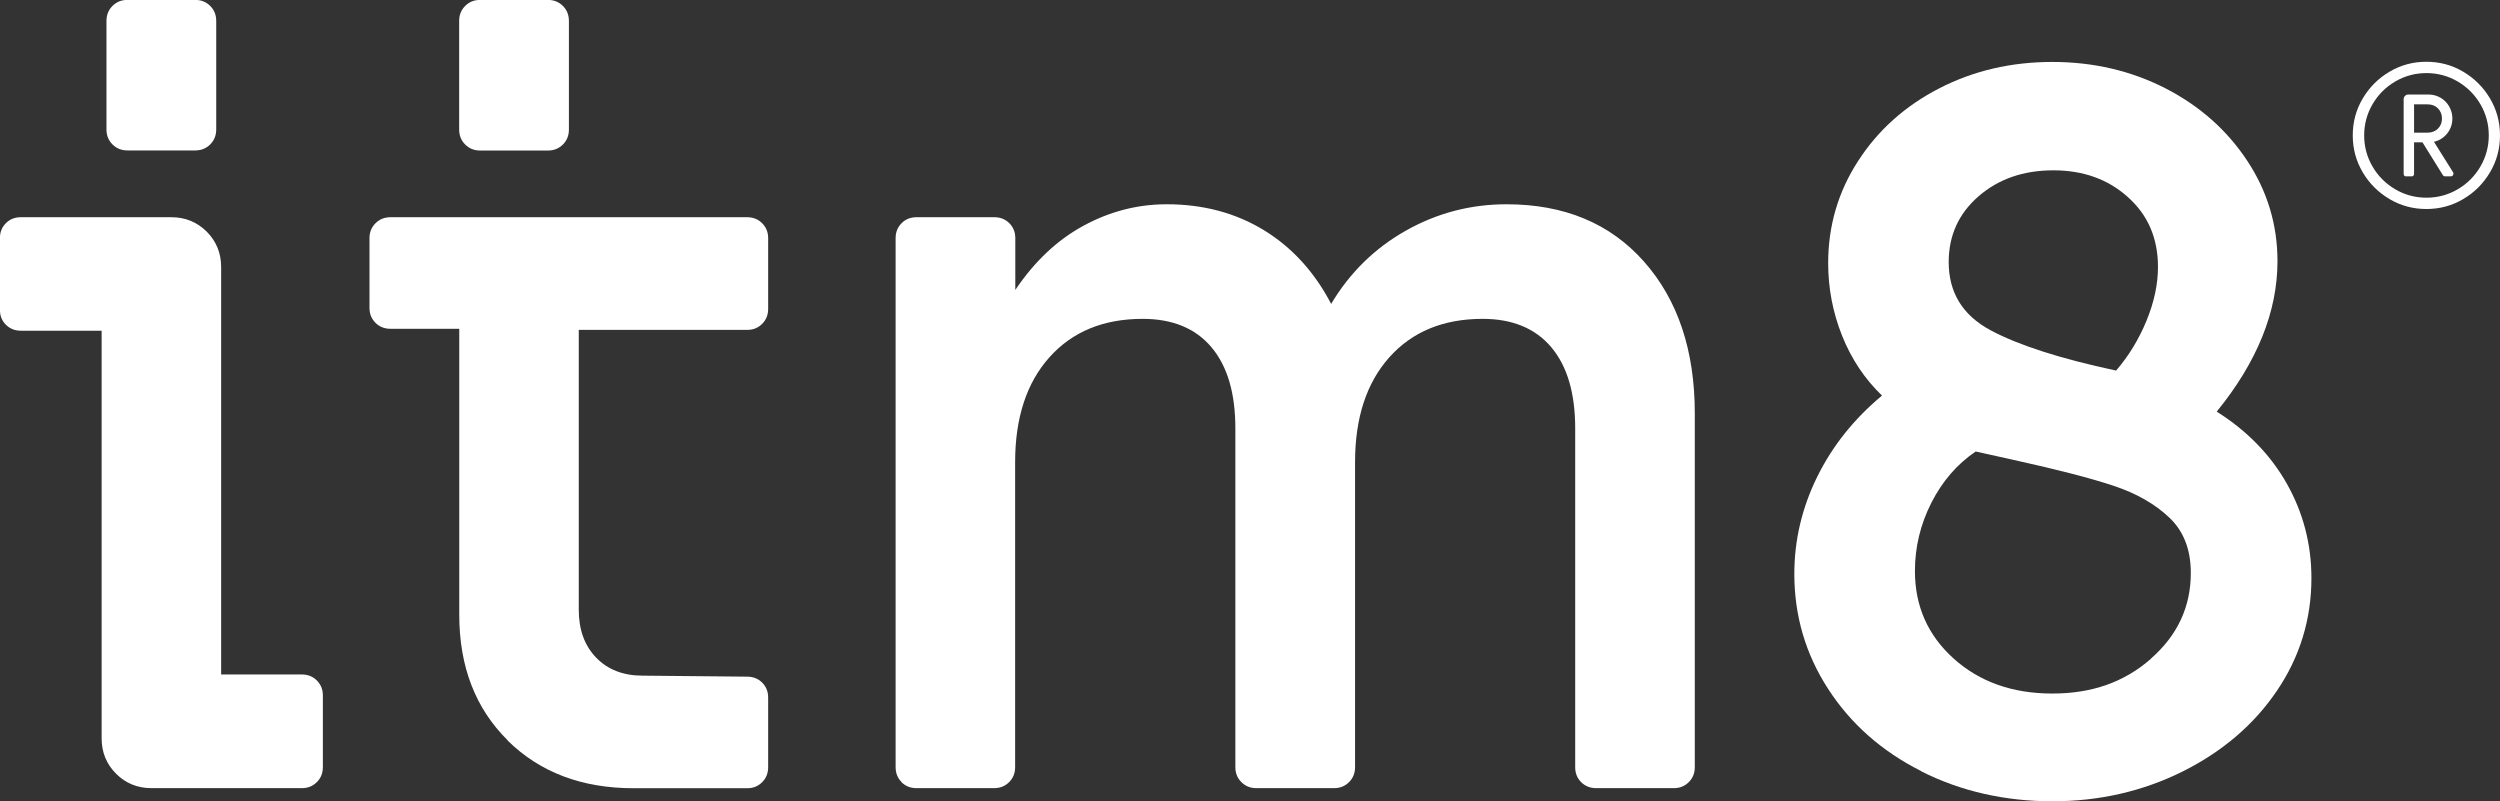<?xml version="1.0" encoding="UTF-8"?>
<svg id="Layer_1" data-name="Layer 1" xmlns="http://www.w3.org/2000/svg" viewBox="0 0 274.03 87.8">
  <rect x="0" y="0" width="274.03" height="87.8" fill="#333333" stroke="none"/>
  <defs>
    <style>
      .cls-1 {
        fill: #fff;
        stroke-width: 0px;
      }
    </style>
  </defs>
  <path class="cls-1" d="M98.83,85.73c-.44-.44-.66-.98-.66-1.64V26.1c0-.65.22-1.2.66-1.64.44-.44.98-.65,1.64-.65h8.52c.66,0,1.2.22,1.64.65.44.44.66.98.66,1.64v5.68c2.11-3.13,4.6-5.48,7.48-7.04,2.87-1.56,5.91-2.35,9.12-2.35,4,0,7.55.95,10.65,2.84,3.09,1.89,5.55,4.59,7.37,8.08,2.04-3.42,4.77-6.1,8.19-8.03,3.42-1.93,7.1-2.89,11.03-2.89,6.33,0,11.36,2.09,15.07,6.28,3.71,4.19,5.57,9.74,5.57,16.65v38.77c0,.66-.22,1.2-.66,1.64-.44.44-.98.66-1.64.66h-8.52c-.65,0-1.2-.22-1.64-.66-.44-.44-.65-.98-.65-1.64v-37.13c0-3.86-.87-6.82-2.62-8.9-1.75-2.07-4.26-3.11-7.53-3.11-4.3,0-7.7,1.4-10.21,4.2-2.51,2.8-3.77,6.64-3.77,11.52v33.42c0,.66-.22,1.2-.66,1.64-.44.44-.98.66-1.64.66h-8.52c-.66,0-1.2-.22-1.64-.66-.44-.44-.66-.98-.66-1.64v-37.13c0-3.86-.87-6.82-2.62-8.9-1.75-2.07-4.26-3.11-7.54-3.11-4.3,0-7.7,1.4-10.21,4.2-2.51,2.8-3.77,6.64-3.77,11.52v33.42c0,.66-.22,1.2-.66,1.64-.44.44-.98.66-1.64.66h-8.52c-.66,0-1.2-.22-1.64-.66"/>
  <path class="cls-1" d="M235.28,35.16c.84-2.04,1.26-4,1.26-5.9,0-3.13-1.09-5.68-3.28-7.64-2.18-1.97-4.91-2.95-8.19-2.95s-6.01.95-8.19,2.84c-2.18,1.89-3.28,4.3-3.28,7.21,0,3.35,1.53,5.84,4.59,7.48,3.06,1.64,7.64,3.11,13.76,4.42,1.38-1.6,2.49-3.42,3.33-5.46M235.77,72.19c2.91-2.55,4.37-5.68,4.37-9.39,0-2.55-.78-4.57-2.35-6.06-1.57-1.49-3.6-2.66-6.11-3.49-2.51-.84-6.24-1.8-11.19-2.89l-3.93-.87c-2.04,1.38-3.66,3.26-4.86,5.62-1.2,2.37-1.8,4.86-1.8,7.48,0,3.86,1.42,7.06,4.26,9.61,2.84,2.55,6.44,3.82,10.81,3.82s7.9-1.27,10.81-3.82M210.6,84.53c-4.33-2.18-7.74-5.19-10.21-9.01-2.48-3.82-3.71-8.03-3.71-12.61,0-3.71.84-7.26,2.51-10.65,1.67-3.39,4.04-6.35,7.1-8.9-1.89-1.82-3.35-4-4.37-6.55-1.02-2.55-1.53-5.2-1.53-7.97,0-4.08,1.09-7.81,3.28-11.19,2.18-3.38,5.15-6.04,8.9-7.97,3.75-1.93,7.88-2.89,12.39-2.89s8.64.97,12.4,2.89c3.75,1.93,6.73,4.57,8.95,7.92,2.22,3.35,3.33,7.03,3.33,11.03,0,5.53-2.22,11.03-6.66,16.49,3.35,2.11,5.91,4.75,7.7,7.92,1.78,3.17,2.68,6.61,2.68,10.32,0,4.51-1.26,8.63-3.77,12.34-2.51,3.71-5.95,6.66-10.32,8.85-4.37,2.18-9.14,3.28-14.31,3.28s-10.03-1.09-14.36-3.28"/>
  <path class="cls-1" d="M12.72,84.8c-1.06-1.05-1.58-2.35-1.58-3.88v-44.67H2.29c-.66,0-1.2-.22-1.64-.65-.44-.44-.66-.98-.66-1.64v-7.86c0-.65.22-1.2.66-1.64.44-.44.98-.65,1.64-.65h16.49c1.53,0,2.82.53,3.88,1.58,1.05,1.06,1.58,2.35,1.58,3.88v44.66h8.85c.66,0,1.2.22,1.64.66.44.44.66.98.66,1.64v7.86c0,.66-.22,1.2-.66,1.64-.44.44-.98.66-1.64.66h-16.49c-1.53,0-2.82-.53-3.88-1.58"/>
  <path class="cls-1" d="M55.64,81.14c-3.53-3.49-5.3-8.08-5.3-13.76v-31.34h-7.54c-.66,0-1.2-.22-1.64-.65-.44-.44-.66-.98-.66-1.64v-7.64c0-.66.22-1.2.66-1.64.44-.44.98-.66,1.64-.66h39.1c.66,0,1.2.22,1.64.66.44.44.66.98.66,1.64v7.75c0,.66-.22,1.2-.66,1.64-.44.44-.98.66-1.64.66h-18.46v30.69c0,2.18.64,3.93,1.91,5.24,1.27,1.31,2.97,1.97,5.08,1.97l11.47.11c.66,0,1.2.22,1.64.65.44.44.66.98.66,1.64v7.64c0,.66-.22,1.2-.66,1.64-.44.44-.98.66-1.64.66h-12.45c-5.68,0-10.28-1.75-13.82-5.24"/>
  <path class="cls-1" d="M23.7,2.29c0-.66-.22-1.2-.66-1.64-.44-.44-.98-.66-1.64-.66h-7.43c-.66,0-1.2.22-1.64.66-.44.44-.66.98-.66,1.64v11.9c0,.66.22,1.2.66,1.64.44.44.98.66,1.64.66h7.43c.66,0,1.2-.22,1.64-.66.44-.44.66-.98.66-1.64V2.29Z"/>
  <path class="cls-1" d="M62.36,14.2c0,.66-.22,1.2-.66,1.64-.44.44-.98.66-1.64.66h-7.43c-.66,0-1.2-.22-1.64-.66-.44-.44-.66-.98-.66-1.64V2.29c0-.66.22-1.2.66-1.64.44-.44.98-.66,1.64-.66h7.43c.66,0,1.2.22,1.64.66.44.44.66.98.66,1.64v11.9Z"/>
  <path class="cls-1" d="M261.92,21.82c-1.23-.73-2.21-1.7-2.94-2.94-.73-1.23-1.09-2.58-1.09-4.04s.36-2.81,1.09-4.04c.73-1.23,1.7-2.21,2.94-2.94,1.23-.73,2.58-1.09,4.04-1.09s2.81.36,4.04,1.09c1.23.73,2.21,1.7,2.94,2.94.73,1.23,1.09,2.58,1.09,4.04s-.36,2.81-1.09,4.04c-.73,1.23-1.7,2.21-2.94,2.94-1.23.73-2.58,1.09-4.04,1.09s-2.81-.36-4.04-1.09ZM269.39,20.75c1.05-.61,1.87-1.44,2.49-2.49.61-1.05.92-2.19.92-3.42s-.31-2.38-.92-3.42c-.61-1.04-1.44-1.87-2.49-2.49-1.05-.61-2.19-.92-3.42-.92s-2.38.31-3.42.92c-1.05.61-1.87,1.44-2.49,2.49-.61,1.05-.92,2.19-.92,3.42s.31,2.38.92,3.42c.61,1.05,1.44,1.87,2.49,2.49,1.04.61,2.19.92,3.42.92s2.38-.31,3.42-.92ZM263.54,19.26s-.07-.1-.07-.17v-8.23c0-.13.05-.25.15-.35s.22-.15.35-.15h2.22c.48,0,.92.12,1.32.35.4.23.72.55.95.96.23.41.35.84.35,1.31,0,.63-.19,1.17-.57,1.65-.38.47-.86.78-1.45.91l2.1,3.35s.04.07.04.14c0,.08-.03.15-.08.21-.05.06-.12.09-.2.09h-.64c-.11,0-.19-.05-.26-.16l-2.22-3.57h-.92v3.49c0,.05-.02.11-.07.16-.05.05-.1.08-.15.08h-.68c-.07,0-.12-.02-.17-.07ZM266.11,14.54c.45,0,.83-.15,1.12-.44s.44-.66.44-1.1-.15-.83-.44-1.12c-.29-.29-.67-.44-1.12-.44h-1.5v3.1h1.5Z"/>
</svg>